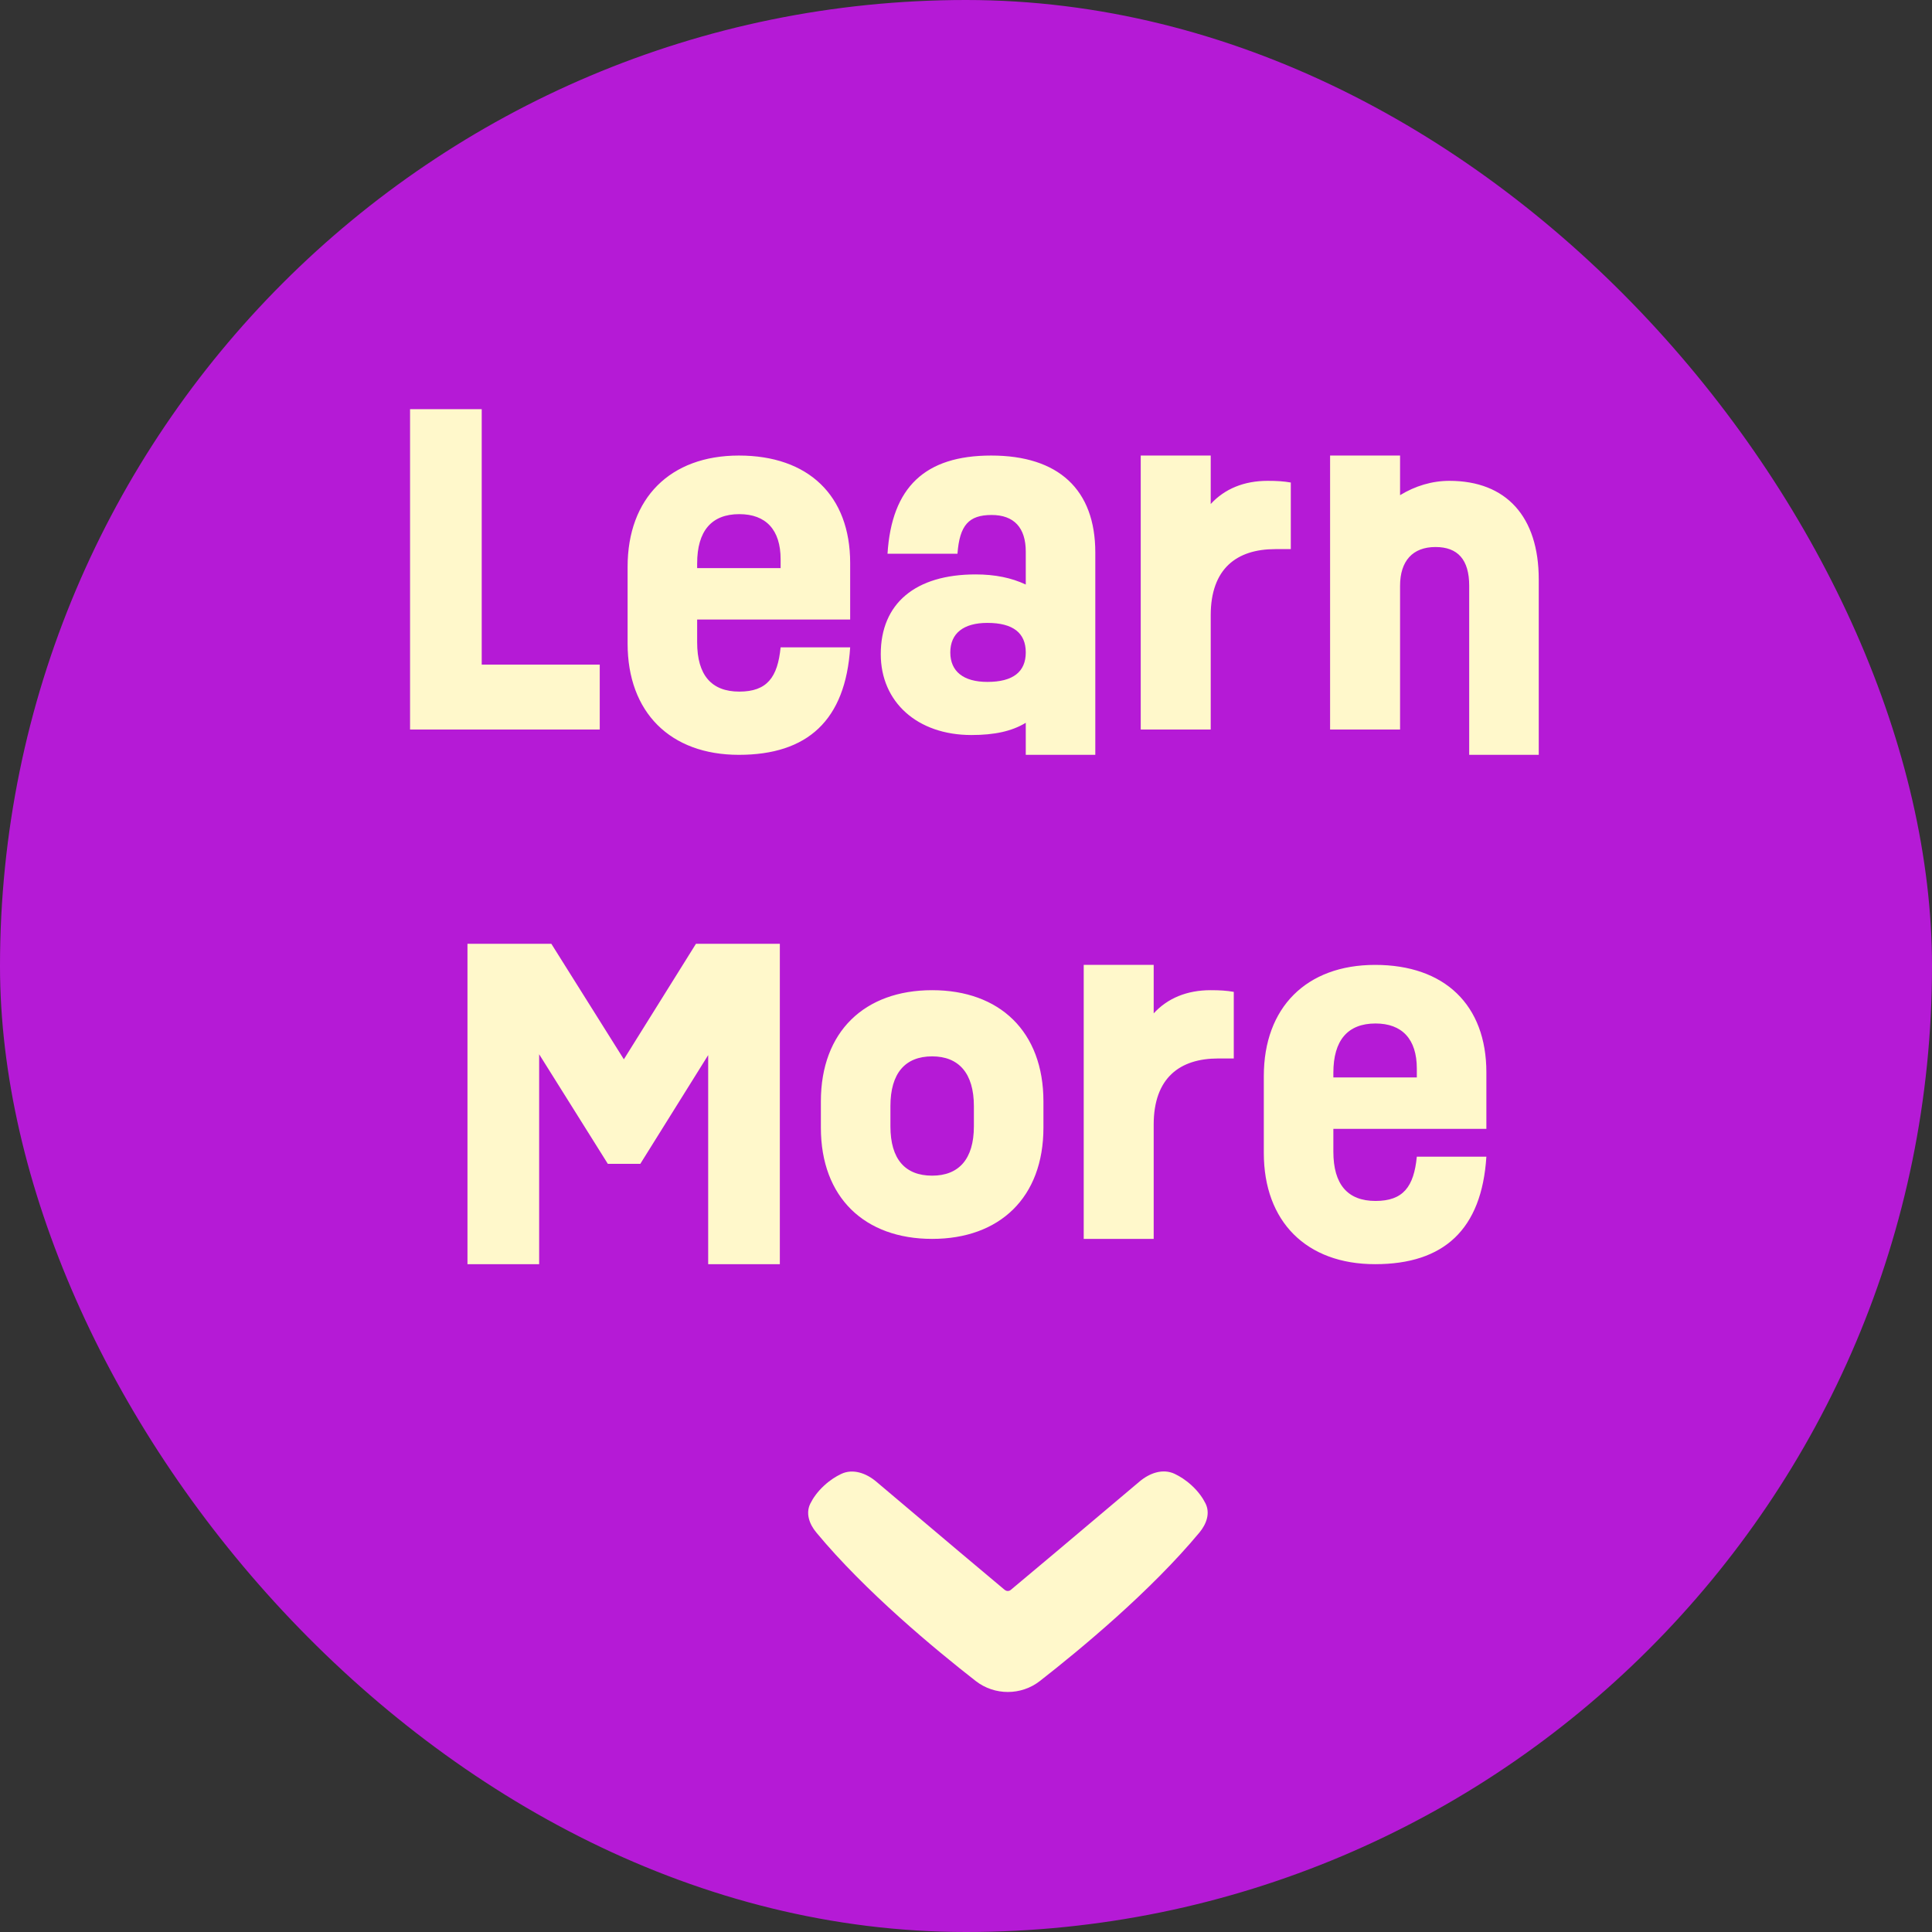<svg width="110" height="110" viewBox="0 0 110 110" fill="none" xmlns="http://www.w3.org/2000/svg">
<rect x="0" y="0" width="110" height="110" fill="#333333" stroke="none"/>
<g clip-path="url(#clip0_741_2186)">
<rect width="110" height="110" rx="55" fill="#B51AD6"/>
<path d="M23.347 23.297H27.427V37.841H34.147V41.537H23.347V23.297ZM42.069 42.977C38.157 42.977 35.733 40.553 35.733 36.641V32.273C35.733 28.361 38.157 25.937 42.069 25.937C46.029 25.937 48.405 28.217 48.405 32.057V35.273H39.693V36.569C39.693 38.441 40.509 39.377 42.093 39.377C43.677 39.377 44.277 38.561 44.445 36.857H48.405C48.141 41.009 45.981 42.977 42.069 42.977ZM39.693 32.345H44.445V31.841C44.445 30.161 43.605 29.273 42.093 29.273C40.509 29.273 39.693 30.233 39.693 32.081V32.345ZM58.403 31.409C58.403 30.041 57.73 29.321 56.459 29.321C55.163 29.321 54.635 29.897 54.514 31.529H50.531C50.77 27.737 52.666 25.937 56.434 25.937C60.275 25.937 62.362 27.881 62.362 31.457V42.977H58.403V41.153C57.611 41.633 56.627 41.849 55.306 41.849C52.234 41.849 50.147 39.977 50.147 37.241C50.147 34.361 52.114 32.705 55.547 32.705C56.651 32.705 57.587 32.897 58.403 33.281V31.409ZM54.106 37.145C54.106 38.225 54.85 38.825 56.218 38.825C57.682 38.825 58.403 38.249 58.403 37.145C58.403 36.041 57.682 35.465 56.218 35.465C54.85 35.465 54.106 36.065 54.106 37.145ZM64.948 41.537V25.937H68.933V28.697C69.725 27.833 70.829 27.377 72.172 27.377C72.701 27.377 73.085 27.401 73.493 27.473V31.265H72.605C70.421 31.265 68.933 32.369 68.933 35.033V41.537H64.948ZM75.73 41.537V25.937H79.714V28.193C80.578 27.665 81.538 27.377 82.522 27.377C85.762 27.377 87.61 29.417 87.61 32.993V42.977H83.65V33.353C83.65 31.865 83.002 31.145 81.73 31.145C80.434 31.145 79.714 31.937 79.714 33.353V41.537H75.73ZM26.616 71.977V53.737H31.392L35.52 60.313L39.624 53.737H44.401V71.977H40.321V60.073L36.456 66.265H34.608L30.697 60.025V71.977H26.616ZM53.073 70.537C49.233 70.537 46.737 68.185 46.737 64.201V62.713C46.737 58.729 49.233 56.377 53.073 56.377C56.913 56.377 59.409 58.729 59.409 62.713V64.201C59.409 68.185 56.913 70.537 53.073 70.537ZM50.697 64.129C50.697 66.001 51.537 66.937 53.073 66.937C54.585 66.937 55.449 66.001 55.449 64.129V62.977C55.449 61.105 54.585 60.145 53.073 60.145C51.537 60.145 50.697 61.105 50.697 62.977V64.129ZM61.702 70.537V54.937H65.686V57.697C66.478 56.833 67.582 56.377 68.926 56.377C69.454 56.377 69.838 56.401 70.246 56.473V60.265H69.358C67.174 60.265 65.686 61.369 65.686 64.033V70.537H61.702ZM78.292 71.977C74.38 71.977 71.956 69.553 71.956 65.641V61.273C71.956 57.361 74.38 54.937 78.292 54.937C82.252 54.937 84.628 57.217 84.628 61.057V64.273H75.916V65.569C75.916 67.441 76.732 68.377 78.316 68.377C79.9 68.377 80.5 67.561 80.668 65.857H84.628C84.364 70.009 82.204 71.977 78.292 71.977ZM75.916 61.345H80.668V60.841C80.668 59.161 79.828 58.273 78.316 58.273C76.732 58.273 75.916 59.233 75.916 61.081V61.345Z" fill="#FFF8CB"/>
</g>
<g clip-path="url(#clip1_741_2186)">
<path d="M57.211 90.523C57.308 90.604 57.451 90.604 57.548 90.523C58.27 89.921 61.2 87.467 64.878 84.354C65.446 83.873 66.203 83.594 66.883 83.916C67.184 84.061 67.517 84.267 67.849 84.575C68.238 84.931 68.484 85.292 68.637 85.6C68.913 86.154 68.693 86.769 68.294 87.251C65.507 90.604 61.512 93.91 59.206 95.71C58.142 96.542 56.623 96.542 55.554 95.71C53.252 93.915 49.252 90.604 46.475 87.251C46.076 86.769 45.861 86.158 46.138 85.605C46.291 85.297 46.537 84.936 46.925 84.58C47.258 84.272 47.59 84.065 47.892 83.921C48.567 83.599 49.329 83.882 49.892 84.359C53.569 87.472 56.49 89.926 57.211 90.527L57.211 90.523Z" fill="#FFF8CB"/>
</g>
<defs>
<clipPath id="clip0_741_2186">
<rect width="110" height="110" rx="55" fill="white"/>
</clipPath>
<clipPath id="clip1_741_2186">
<rect width="12.549" height="22.745" fill="white" transform="translate(68.76 83.777) rotate(90)"/>
</clipPath>
</defs>
</svg>

